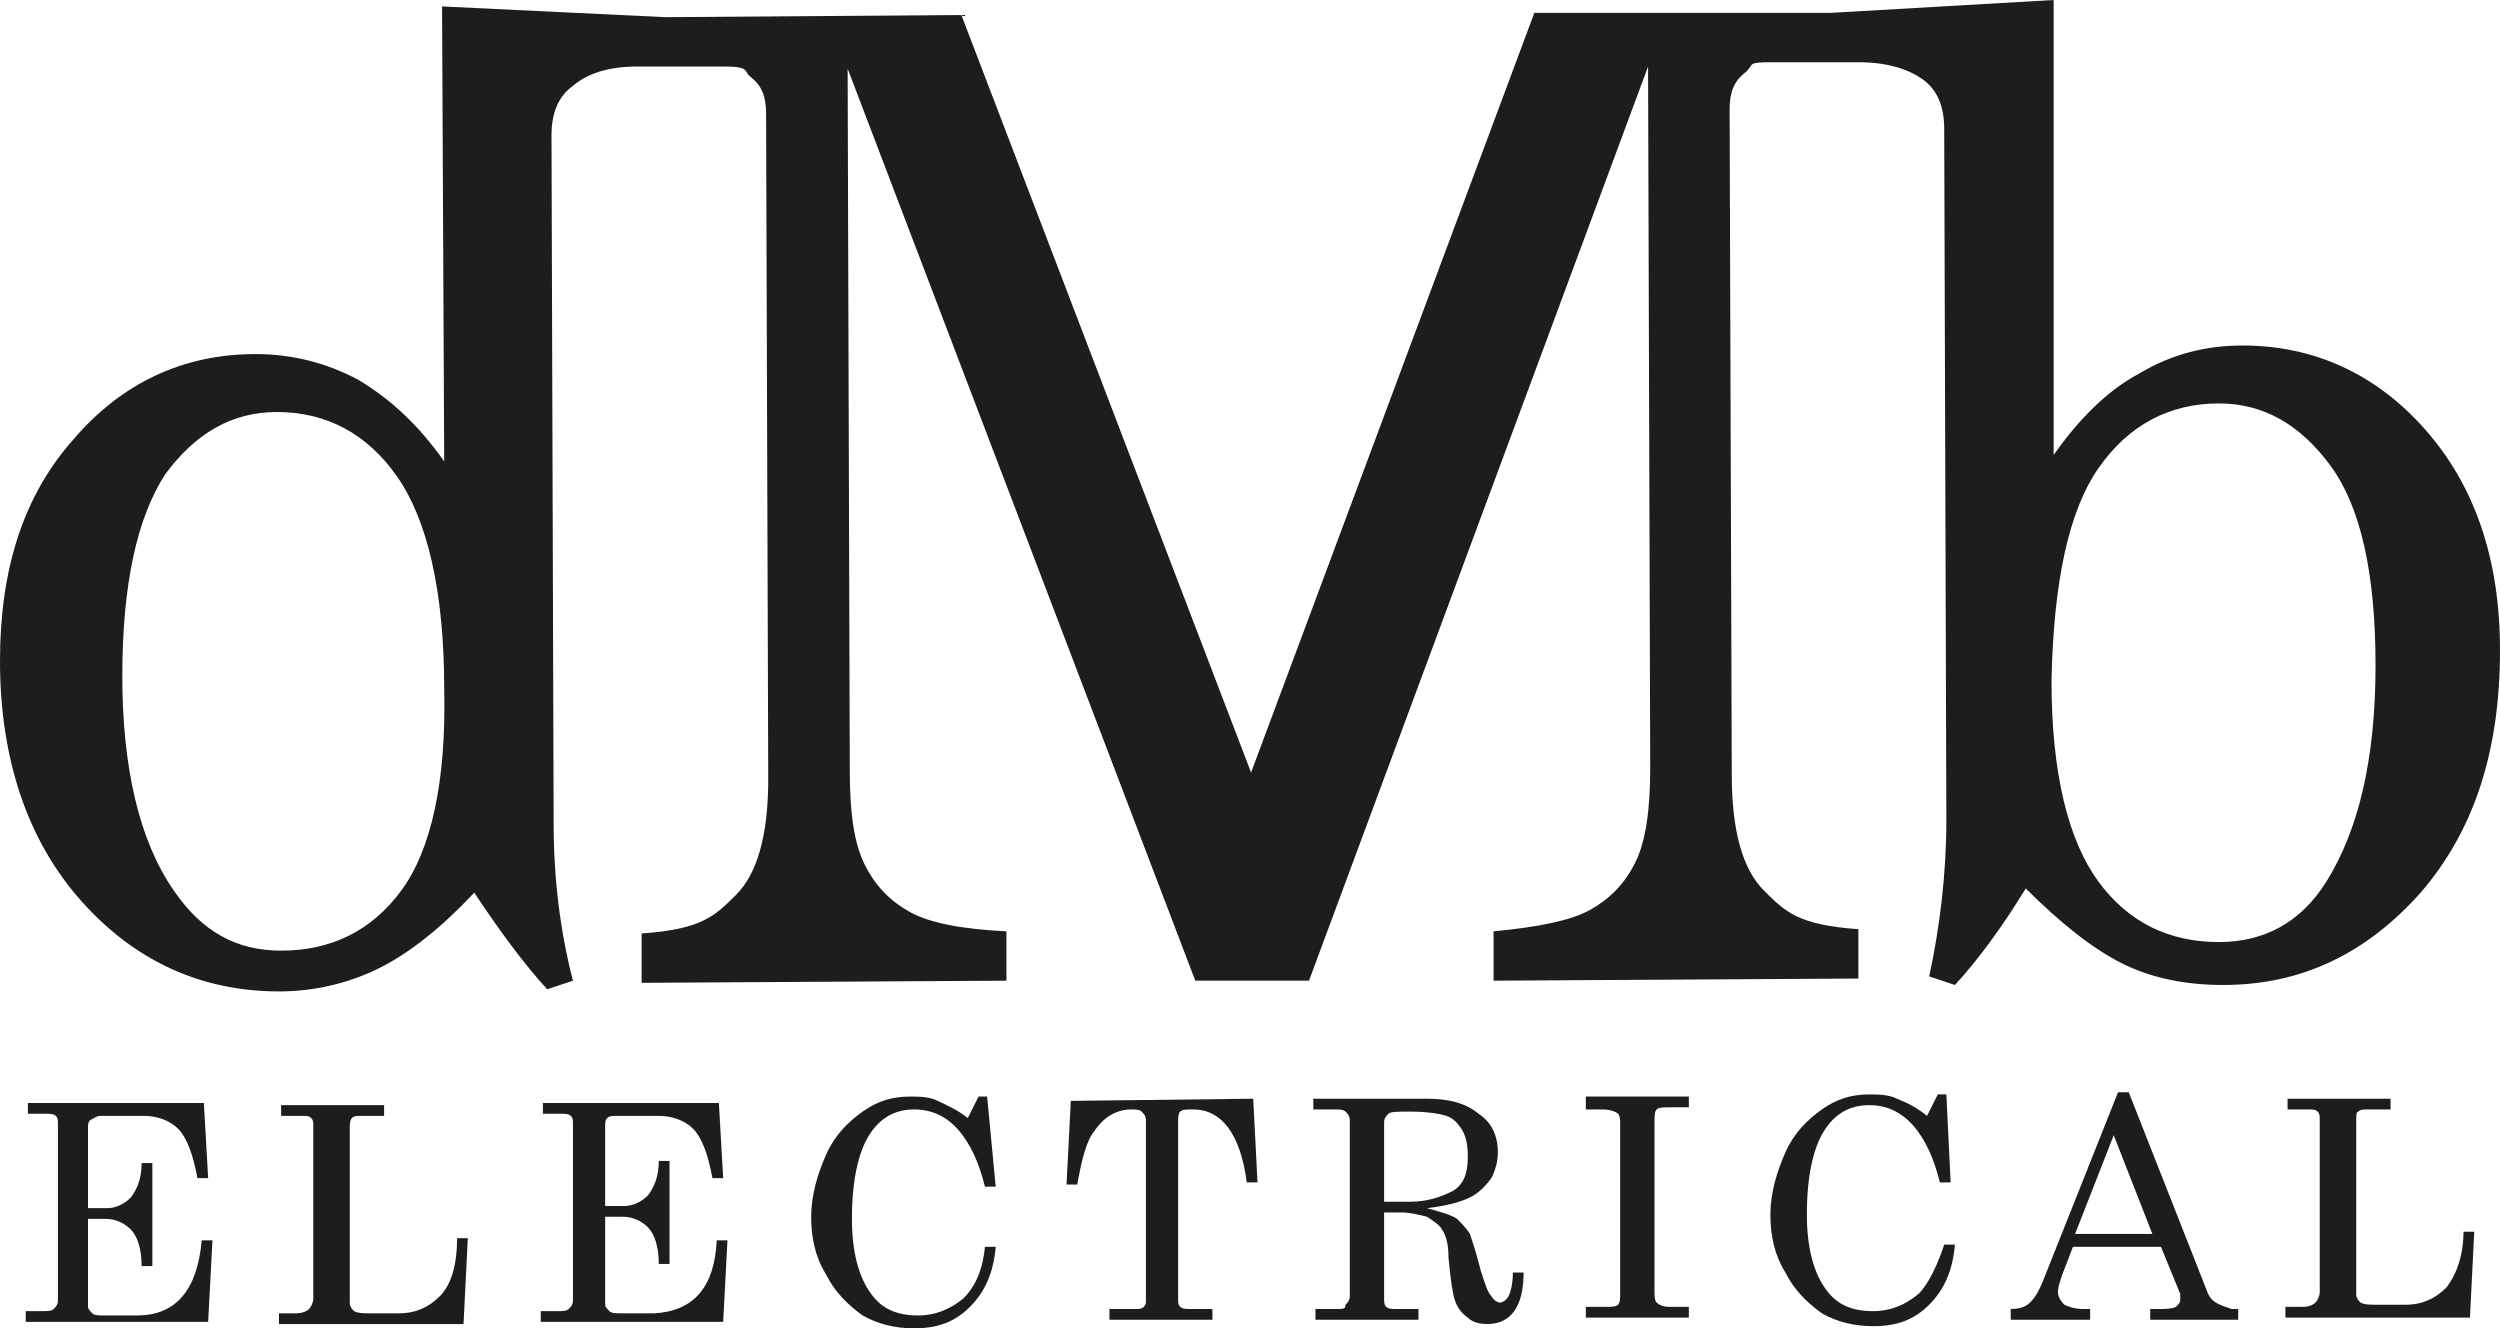 <?xml version="1.0" encoding="utf-8"?>
<!-- Generator: Adobe Illustrator 27.7.0, SVG Export Plug-In . SVG Version: 6.00 Build 0)  -->
<svg version="1.1" id="Layer_1" xmlns="http://www.w3.org/2000/svg" xmlns:xlink="http://www.w3.org/1999/xlink" x="0px" y="0px"
	 viewBox="0 0 116.5 61.9" style="enable-background:new 0 0 116.5 61.9;" xml:space="preserve">
<style type="text/css">
	.st0{fill:#1D1D1B;}
</style>
<g>
	<g>
		<path class="st0" d="M98.9,44.9c1.4,0.7,3,1,4.7,1c3.7,0,6.7-1.5,9.2-4.3c2.5-2.9,3.7-6.6,3.7-11.3c0-4.3-1.2-7.7-3.5-10.3
			s-5.2-3.9-8.5-3.9c-1.7,0-3.3,0.4-4.8,1.3c-1.5,0.8-2.8,2.1-4,3.8l0-21.2L85.3,0.6H71.5L58.3,36L44.8,0.7L31,0.8L20.6,0.3
			l0.1,21.2c-1.2-1.7-2.5-2.9-4-3.8c-1.5-0.8-3.1-1.2-4.8-1.2c-3.3,0-6.2,1.3-8.5,4C1.1,23.1,0,26.5,0,30.8c0,4.6,1.3,8.4,3.8,11.2
			c2.5,2.8,5.6,4.2,9.2,4.2c1.7,0,3.3-0.4,4.7-1.1c1.4-0.7,2.9-1.9,4.4-3.5c1.2,1.8,2.3,3.3,3.4,4.5l1.2-0.4
			c-0.6-2.3-0.9-4.8-0.9-7.3L25.7,6.3c0-1,0.3-1.8,1-2.3c0.7-0.6,1.7-0.9,3-0.9h0.1H31h2.7c1.3,0,0.9,0.2,1.3,0.5
			c0.5,0.4,0.7,0.9,0.7,1.7l0.1,31c0,2.6-0.5,4.4-1.5,5.4s-1.6,1.6-4.4,1.8v2.3l17-0.1v-2.3c-2.1-0.1-3.6-0.4-4.5-0.9
			s-1.6-1.2-2.1-2.2s-0.7-2.4-0.7-4.4L39.5,3.2l16.2,42.5h1.9h0.2H59h2L76.8,3.1l0.1,32.7c0,1.9-0.2,3.4-0.7,4.4s-1.2,1.7-2.1,2.2
			s-2.4,0.8-4.5,1v2.3l17-0.1v-2.3c-2.8-0.2-3.4-0.8-4.4-1.8s-1.5-2.8-1.5-5.4l-0.1-31c0-0.8,0.2-1.3,0.7-1.7s0-0.5,1.3-0.5h2.7h1.2
			h0.1c1.3,0,2.3,0.3,3,0.8c0.7,0.5,1,1.3,1,2.3l0.1,32.2c0,2.5-0.3,5-0.8,7.3l1.2,0.4c1.1-1.2,2.2-2.7,3.3-4.5
			C96,43,97.5,44.2,98.9,44.9z M97.8,21.8c1.4-2,3.3-3,5.6-3c2.1,0,3.8,1,5.2,2.9c1.4,1.9,2.1,5,2.1,9.3c0,4.4-0.8,7.7-2.3,10.1
			c-1.2,1.9-2.9,2.8-5,2.8c-2.3,0-4.2-0.9-5.6-2.8c-1.4-1.9-2.2-5-2.2-9.4C95.7,27.1,96.4,23.8,97.8,21.8z M18.7,41.5
			c-1.4,1.9-3.3,2.8-5.6,2.8c-2.1,0-3.7-0.9-5-2.8c-1.6-2.3-2.4-5.7-2.4-10s0.7-7.4,2-9.4c1.4-1.9,3.1-2.9,5.2-2.9
			c2.3,0,4.2,1,5.6,3c1.4,2,2.2,5.3,2.2,9.9C20.8,36.4,20.1,39.6,18.7,41.5z"/>
	</g>
	<g>
		<path class="st0" d="M6.4,61.3H4.8c-0.2,0-0.4,0-0.5-0.1S4.1,61,4.1,60.9v-4.1h0.8c0.5,0,0.9,0.2,1.2,0.5c0.3,0.3,0.5,0.9,0.5,1.7
			h0.5v-4.8H6.6c0,0.7-0.2,1.2-0.5,1.6c-0.3,0.3-0.7,0.5-1.1,0.5H4.1v-3.7c0-0.2,0-0.3,0.1-0.4C4.4,52.1,4.5,52,4.7,52h2
			c0.6,0,1.2,0.2,1.6,0.6C8.7,53,9,53.8,9.2,54.9h0.5l-0.2-3.5H1.3v0.5h0.8c0.2,0,0.4,0,0.5,0.1s0.1,0.2,0.1,0.4v8.2
			c0,0.2-0.1,0.3-0.2,0.4c-0.1,0.1-0.3,0.1-0.6,0.1H1.2v0.5h8.5l0.2-3.8H9.4C9.2,60.1,8.2,61.3,6.4,61.3z"/>
		<path class="st0" d="M20.5,60.4c-0.5,0.5-1.1,0.8-1.9,0.8h-1.4c-0.3,0-0.5,0-0.7-0.1c-0.1-0.1-0.2-0.2-0.2-0.4v-8.1
			c0-0.2,0-0.4,0.1-0.5s0.2-0.1,0.4-0.1h1.1v-0.5h-4.8V52h1c0.2,0,0.3,0,0.4,0.1c0.1,0.1,0.1,0.2,0.1,0.4v8c0,0.2-0.1,0.4-0.2,0.5
			c-0.1,0.1-0.3,0.2-0.6,0.2H13v0.5h8.6l0.2-4h-0.5C21.3,59,21,59.9,20.5,60.4z"/>
		<path class="st0" d="M30.5,61.2h-1.6c-0.2,0-0.4,0-0.5-0.1s-0.2-0.2-0.2-0.3v-4.1H29c0.5,0,0.9,0.2,1.2,0.5
			c0.3,0.3,0.5,0.9,0.5,1.7h0.5v-4.8h-0.5c0,0.7-0.2,1.2-0.5,1.6c-0.3,0.3-0.7,0.5-1.1,0.5h-0.9v-3.7c0-0.2,0-0.3,0.1-0.4
			c0.1-0.1,0.2-0.1,0.4-0.1h2c0.6,0,1.2,0.2,1.6,0.6c0.4,0.4,0.7,1.2,0.9,2.3h0.5l-0.2-3.5h-8.2v0.5h0.8c0.2,0,0.4,0,0.5,0.1
			s0.1,0.2,0.1,0.4v8.2c0,0.2-0.1,0.3-0.2,0.4c-0.1,0.1-0.3,0.1-0.6,0.1h-0.7v0.5h8.5l0.2-3.8h-0.5C33.3,60,32.3,61.1,30.5,61.2z"/>
		<path class="st0" d="M44.9,60.5c-0.6,0.5-1.3,0.8-2.1,0.8c-1,0-1.7-0.3-2.2-1c-0.6-0.8-0.9-2-0.9-3.5c0-1.8,0.3-3.1,0.8-3.9
			c0.5-0.8,1.2-1.2,2.1-1.2c0.8,0,1.5,0.3,2.1,1c0.5,0.6,0.9,1.4,1.2,2.6h0.5L46,51.1h-0.4l-0.5,1c-0.5-0.4-1-0.6-1.4-0.8
			s-0.9-0.2-1.3-0.2c-0.8,0-1.5,0.2-2.2,0.7s-1.3,1.1-1.7,2s-0.7,1.9-0.7,2.9s0.2,1.9,0.7,2.7c0.4,0.8,1,1.4,1.7,1.9
			c0.7,0.4,1.5,0.6,2.4,0.6c1.1,0,1.9-0.3,2.6-1c0.7-0.7,1.1-1.6,1.2-2.8h-0.5C45.8,59.1,45.5,59.9,44.9,60.5z"/>
		<path class="st0" d="M49.9,51.3l-0.2,3.9h0.5c0.2-1.1,0.4-2,0.8-2.5c0.4-0.6,1-1,1.7-1c0.2,0,0.4,0,0.5,0.1s0.2,0.2,0.2,0.4v8.4
			c0,0.1,0,0.2-0.1,0.3S53.1,61,52.9,61h-1.2v0.5h4.8V61h-1c-0.2,0-0.4,0-0.5-0.1s-0.1-0.2-0.1-0.4v-8.2c0-0.2,0-0.4,0.1-0.5
			s0.3-0.1,0.6-0.1c1.3,0,2.2,1.1,2.5,3.4h0.5l-0.2-3.9L49.9,51.3z"/>
		<path class="st0" d="M70.3,60.4c-0.1,0.2-0.3,0.3-0.4,0.3s-0.3-0.1-0.4-0.3c-0.2-0.2-0.3-0.6-0.5-1.2c-0.2-0.8-0.4-1.4-0.5-1.7
			c-0.2-0.3-0.4-0.5-0.6-0.7c-0.3-0.2-0.7-0.3-1.4-0.5c0.9-0.1,1.6-0.3,2-0.5s0.7-0.5,1-0.9c0.2-0.4,0.3-0.8,0.3-1.2
			c0-0.8-0.3-1.4-0.9-1.8c-0.6-0.5-1.4-0.7-2.4-0.7h-5.3v0.5h1c0.2,0,0.4,0,0.5,0.1s0.2,0.2,0.2,0.4v8.2c0,0.2-0.1,0.3-0.2,0.4
			c0,0.2-0.1,0.2-0.4,0.2h-1v0.5h4.8V61h-1c-0.2,0-0.4,0-0.5-0.1s-0.1-0.2-0.1-0.4v-4h0.8c0.4,0,0.8,0.1,1.2,0.2
			c0.3,0.2,0.6,0.4,0.7,0.6c0.2,0.3,0.3,0.7,0.3,1.3c0.1,1.1,0.2,1.7,0.3,2c0.1,0.3,0.3,0.6,0.6,0.8c0.2,0.2,0.5,0.3,0.9,0.3
			c1.1,0,1.7-0.8,1.7-2.4h-0.5C70.5,59.8,70.4,60.2,70.3,60.4z M65.7,56h-1.2v-3.7c0-0.2,0.1-0.3,0.2-0.4c0.1-0.1,0.5-0.1,1-0.1
			c0.8,0,1.4,0.1,1.7,0.2c0.3,0.1,0.5,0.3,0.7,0.6s0.3,0.7,0.3,1.3c0,0.8-0.2,1.3-0.7,1.6C67.1,55.8,66.5,56,65.7,56z"/>
		<path class="st0" d="M73.9,51.7h0.8c0.3,0,0.6,0.1,0.7,0.2c0.1,0.1,0.1,0.3,0.1,0.5v7.8c0,0.3,0,0.5-0.1,0.6s-0.3,0.1-0.6,0.1
			h-0.9v0.5h4.8v-0.5h-0.9c-0.3,0-0.5-0.1-0.6-0.2c-0.1-0.1-0.1-0.3-0.1-0.6v-7.8c0-0.3,0-0.5,0.1-0.6s0.3-0.1,0.7-0.1h0.8v-0.5
			h-4.8V51.7z"/>
		<path class="st0" d="M89.4,60.3c-0.6,0.5-1.3,0.8-2.1,0.8c-1,0-1.7-0.3-2.2-1c-0.6-0.8-0.9-2-0.9-3.5c0-1.8,0.3-3.1,0.8-3.9
			c0.5-0.8,1.2-1.2,2.1-1.2c0.8,0,1.5,0.3,2.1,1c0.5,0.6,0.9,1.4,1.2,2.6h0.5L90.7,51h-0.4l-0.5,1c-0.5-0.4-0.9-0.6-1.4-0.8
			C88,51,87.5,51,87.1,51c-0.8,0-1.5,0.2-2.2,0.7s-1.3,1.1-1.7,2c-0.4,0.9-0.7,1.9-0.7,2.9s0.2,1.9,0.7,2.7c0.4,0.8,1,1.4,1.7,1.9
			c0.7,0.4,1.5,0.6,2.4,0.6c1.1,0,1.9-0.3,2.6-1s1.1-1.6,1.2-2.8h-0.5C90.3,58.9,89.9,59.8,89.4,60.3z"/>
		<path class="st0" d="M102.9,60.3l-3.7-9.4h-0.5l-3.5,8.8c-0.2,0.5-0.4,0.8-0.6,1S94.1,61,93.7,61v0.5h3.7V61h-0.3
			c-0.4,0-0.7-0.1-0.9-0.2c-0.2-0.2-0.3-0.4-0.3-0.6c0-0.2,0.1-0.5,0.2-0.8l0.5-1.3h4.1l0.9,2.2c0,0.1,0,0.2,0,0.3s-0.1,0.2-0.2,0.3
			c-0.2,0.1-0.5,0.1-0.9,0.1h-0.3v0.5h4.1V61H104C103.4,60.8,103.1,60.7,102.9,60.3z M96.7,57.5l1.8-4.6l1.8,4.6H96.7z"/>
		<path class="st0" d="M114,60c-0.5,0.5-1.1,0.8-1.9,0.8h-1.4c-0.3,0-0.5,0-0.7-0.1c-0.1-0.1-0.2-0.2-0.2-0.4v-8.1
			c0-0.2,0-0.4,0.1-0.4c0.1-0.1,0.2-0.1,0.4-0.1h1.1v-0.5h-4.8v0.5h1c0.2,0,0.3,0,0.4,0.1s0.1,0.2,0.1,0.4v8c0,0.2-0.1,0.4-0.2,0.5
			s-0.3,0.2-0.6,0.2h-0.8v0.5h8.6l0.2-4h-0.5C114.8,58.6,114.4,59.5,114,60z"/>
	</g>
</g>
</svg>

